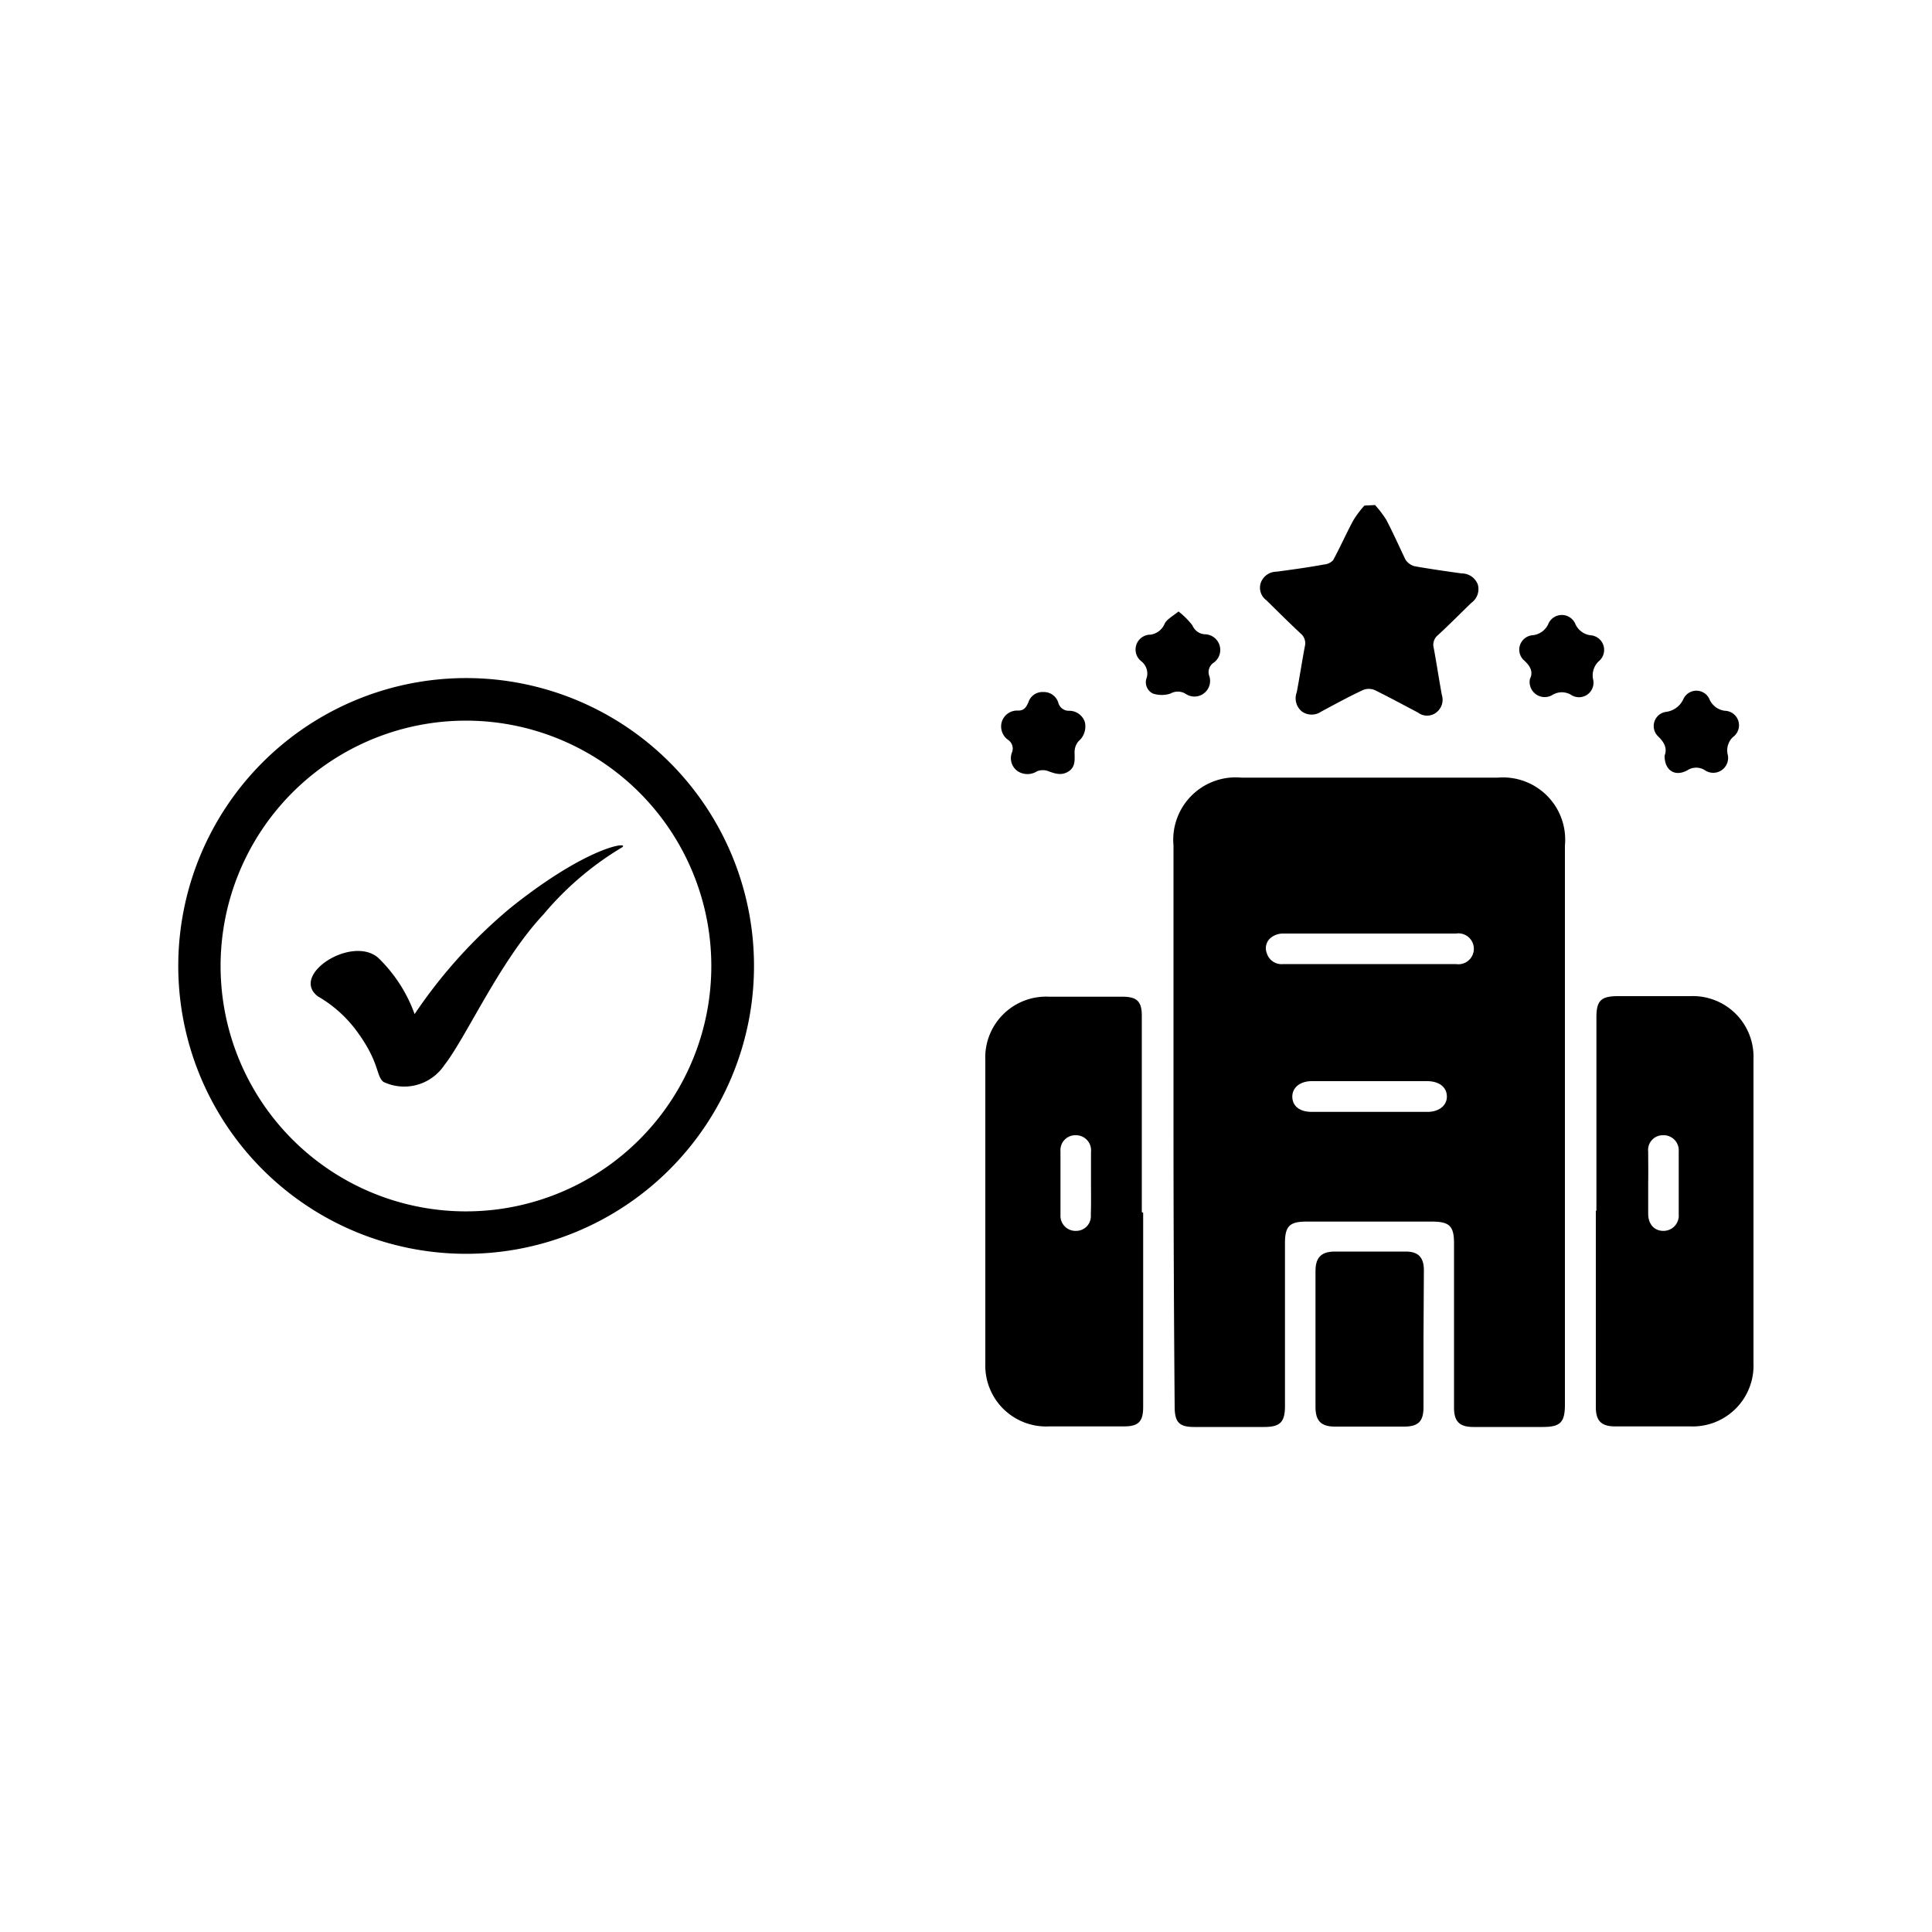 <svg id="Layer_1" data-name="Layer 1" xmlns="http://www.w3.org/2000/svg" viewBox="0 0 100 100"><path d="M71.17,26.14a5.27,5.27,0,0,1,.58.76c.36.68.67,1.39,1,2.07a.8.8,0,0,0,.48.34c.8.14,1.62.26,2.43.37a.89.89,0,0,1,.83.57.87.87,0,0,1-.33.95c-.58.56-1.15,1.14-1.74,1.68a.64.64,0,0,0-.21.66c.15.81.27,1.62.42,2.43a.83.83,0,0,1-.29.91.78.78,0,0,1-.95,0c-.74-.39-1.48-.79-2.23-1.16a.79.79,0,0,0-.62,0c-.73.34-1.44.73-2.15,1.11a.87.87,0,0,1-1,0,.88.88,0,0,1-.27-1c.15-.79.27-1.59.42-2.38a.65.65,0,0,0-.22-.66c-.6-.56-1.18-1.14-1.77-1.72a.8.8,0,0,1-.29-.91.87.87,0,0,1,.82-.57c.81-.11,1.63-.22,2.44-.37A.74.74,0,0,0,69,29c.37-.68.68-1.39,1.05-2.07a5.2,5.2,0,0,1,.57-.76Z"/><path d="M60.74,58.11V43.76a3.23,3.23,0,0,1,3.51-3.51H77.53A3.22,3.22,0,0,1,81,43.76V72.69c0,.93-.23,1.17-1.15,1.17H76.26c-.71,0-1-.28-1-1V64.35c0-.89-.24-1.12-1.14-1.12H67.61c-.86,0-1.1.24-1.1,1.11v8.43c0,.84-.25,1.09-1.08,1.09H61.8c-.79,0-1-.27-1-1.07Q60.74,65.44,60.74,58.11ZM70.89,49.9h4.47a.8.8,0,1,0,0-1.58H66.42a1,1,0,0,0-.56.16.7.7,0,0,0-.29.86.8.8,0,0,0,.86.56Zm0,6.06h-3c-.58,0-1,.32-1,.8s.37.79,1,.79h6c.58,0,1-.32,1-.79s-.37-.79-1-.8Z"/><path d="M82.63,62.67v-10c0-.88.23-1.11,1.13-1.11,1.25,0,2.49,0,3.73,0a3.14,3.14,0,0,1,3.27,3.25q0,7.88,0,15.74a3.15,3.15,0,0,1-3.29,3.28H83.6c-.71,0-1-.28-1-1V62.67Zm2.68-1.48c0,.55,0,1.09,0,1.63s.31.89.79.89a.79.79,0,0,0,.79-.86c0-1.08,0-2.17,0-3.25a.78.78,0,0,0-.81-.84.76.76,0,0,0-.77.85C85.31,60.14,85.32,60.67,85.31,61.19Z"/><path d="M59.17,62.77V72.83c0,.77-.26,1-1,1H54.31A3.15,3.15,0,0,1,51,70.58q0-7.85,0-15.7a3.15,3.15,0,0,1,3.32-3.29c1.26,0,2.52,0,3.78,0,.77,0,1,.26,1,1,0,3.38,0,6.77,0,10.15Zm-2.7-1.52c0-.54,0-1.09,0-1.63a.78.78,0,0,0-.77-.86.77.77,0,0,0-.81.83q0,1.65,0,3.3a.78.78,0,0,0,.82.82.76.76,0,0,0,.75-.83C56.48,62.34,56.47,61.79,56.47,61.25Z"/><path d="M73.68,69.3v3.54c0,.74-.28,1-1,1H69.09c-.7,0-1-.29-1-1V65.78c0-.68.29-1,1-1h3.67c.64,0,.93.29.94.94Z"/><path d="M86.16,39.11c.14-.37,0-.67-.34-1a.74.74,0,0,1,.39-1.26,1.15,1.15,0,0,0,.91-.64.74.74,0,0,1,1.37,0,1,1,0,0,0,.79.58.75.75,0,0,1,.43,1.35.94.94,0,0,0-.29.89.77.77,0,0,1-1.2.82.84.84,0,0,0-.85,0C86.71,40.24,86.15,39.88,86.16,39.11Z"/><path d="M54,35.82a.78.78,0,0,1,.78.56.56.56,0,0,0,.54.41.85.85,0,0,1,.83.58,1,1,0,0,1-.33,1,.87.87,0,0,0-.2.55c0,.38.06.76-.3,1s-.69.13-1.05,0a.8.8,0,0,0-.59,0,.93.93,0,0,1-1,0,.82.82,0,0,1-.29-1,.54.54,0,0,0-.19-.61.85.85,0,0,1-.35-.94.83.83,0,0,1,.85-.59c.32,0,.42-.19.53-.43A.76.76,0,0,1,54,35.82Z"/><path d="M79.19,35.14c.19-.39,0-.69-.35-1a.75.75,0,0,1,.48-1.26,1,1,0,0,0,.81-.56.76.76,0,0,1,1.42,0,1,1,0,0,0,.76.56.76.76,0,0,1,.45,1.34,1,1,0,0,0-.3.95.75.75,0,0,1-1.15.79.93.93,0,0,0-.94,0A.78.78,0,0,1,79.19,35.14Z"/><path d="M61,31.65a4,4,0,0,1,.72.72.74.74,0,0,0,.63.46.81.81,0,0,1,.47,1.47.58.58,0,0,0-.23.68.81.81,0,0,1-1.24.92.78.78,0,0,0-.77,0,1.46,1.46,0,0,1-.9,0,.65.65,0,0,1-.32-.84.81.81,0,0,0-.27-.82.77.77,0,0,1,.46-1.39.93.93,0,0,0,.72-.54C60.37,32.07,60.66,31.92,61,31.65Z"/><path d="M16.45,51.57a6.58,6.58,0,0,1,2,1.78c1.22,1.65,1,2.34,1.4,2.65A2.5,2.5,0,0,0,23,55.13c1.13-1.44,2.88-5.41,5.13-7.8a16,16,0,0,1,4-3.43c.67-.36-1.47-.29-5.67,3.06a26,26,0,0,0-5,5.53,7.65,7.65,0,0,0-1.89-2.92C18.2,48.4,15,50.46,16.45,51.57Z"/><path d="M26.07,64.77A14.9,14.9,0,1,1,38.9,51.94,14.92,14.92,0,0,1,26.07,64.77Zm-.29-27.36A12.7,12.7,0,1,0,36.71,48.35,12.71,12.71,0,0,0,25.78,37.41Z"/></svg>